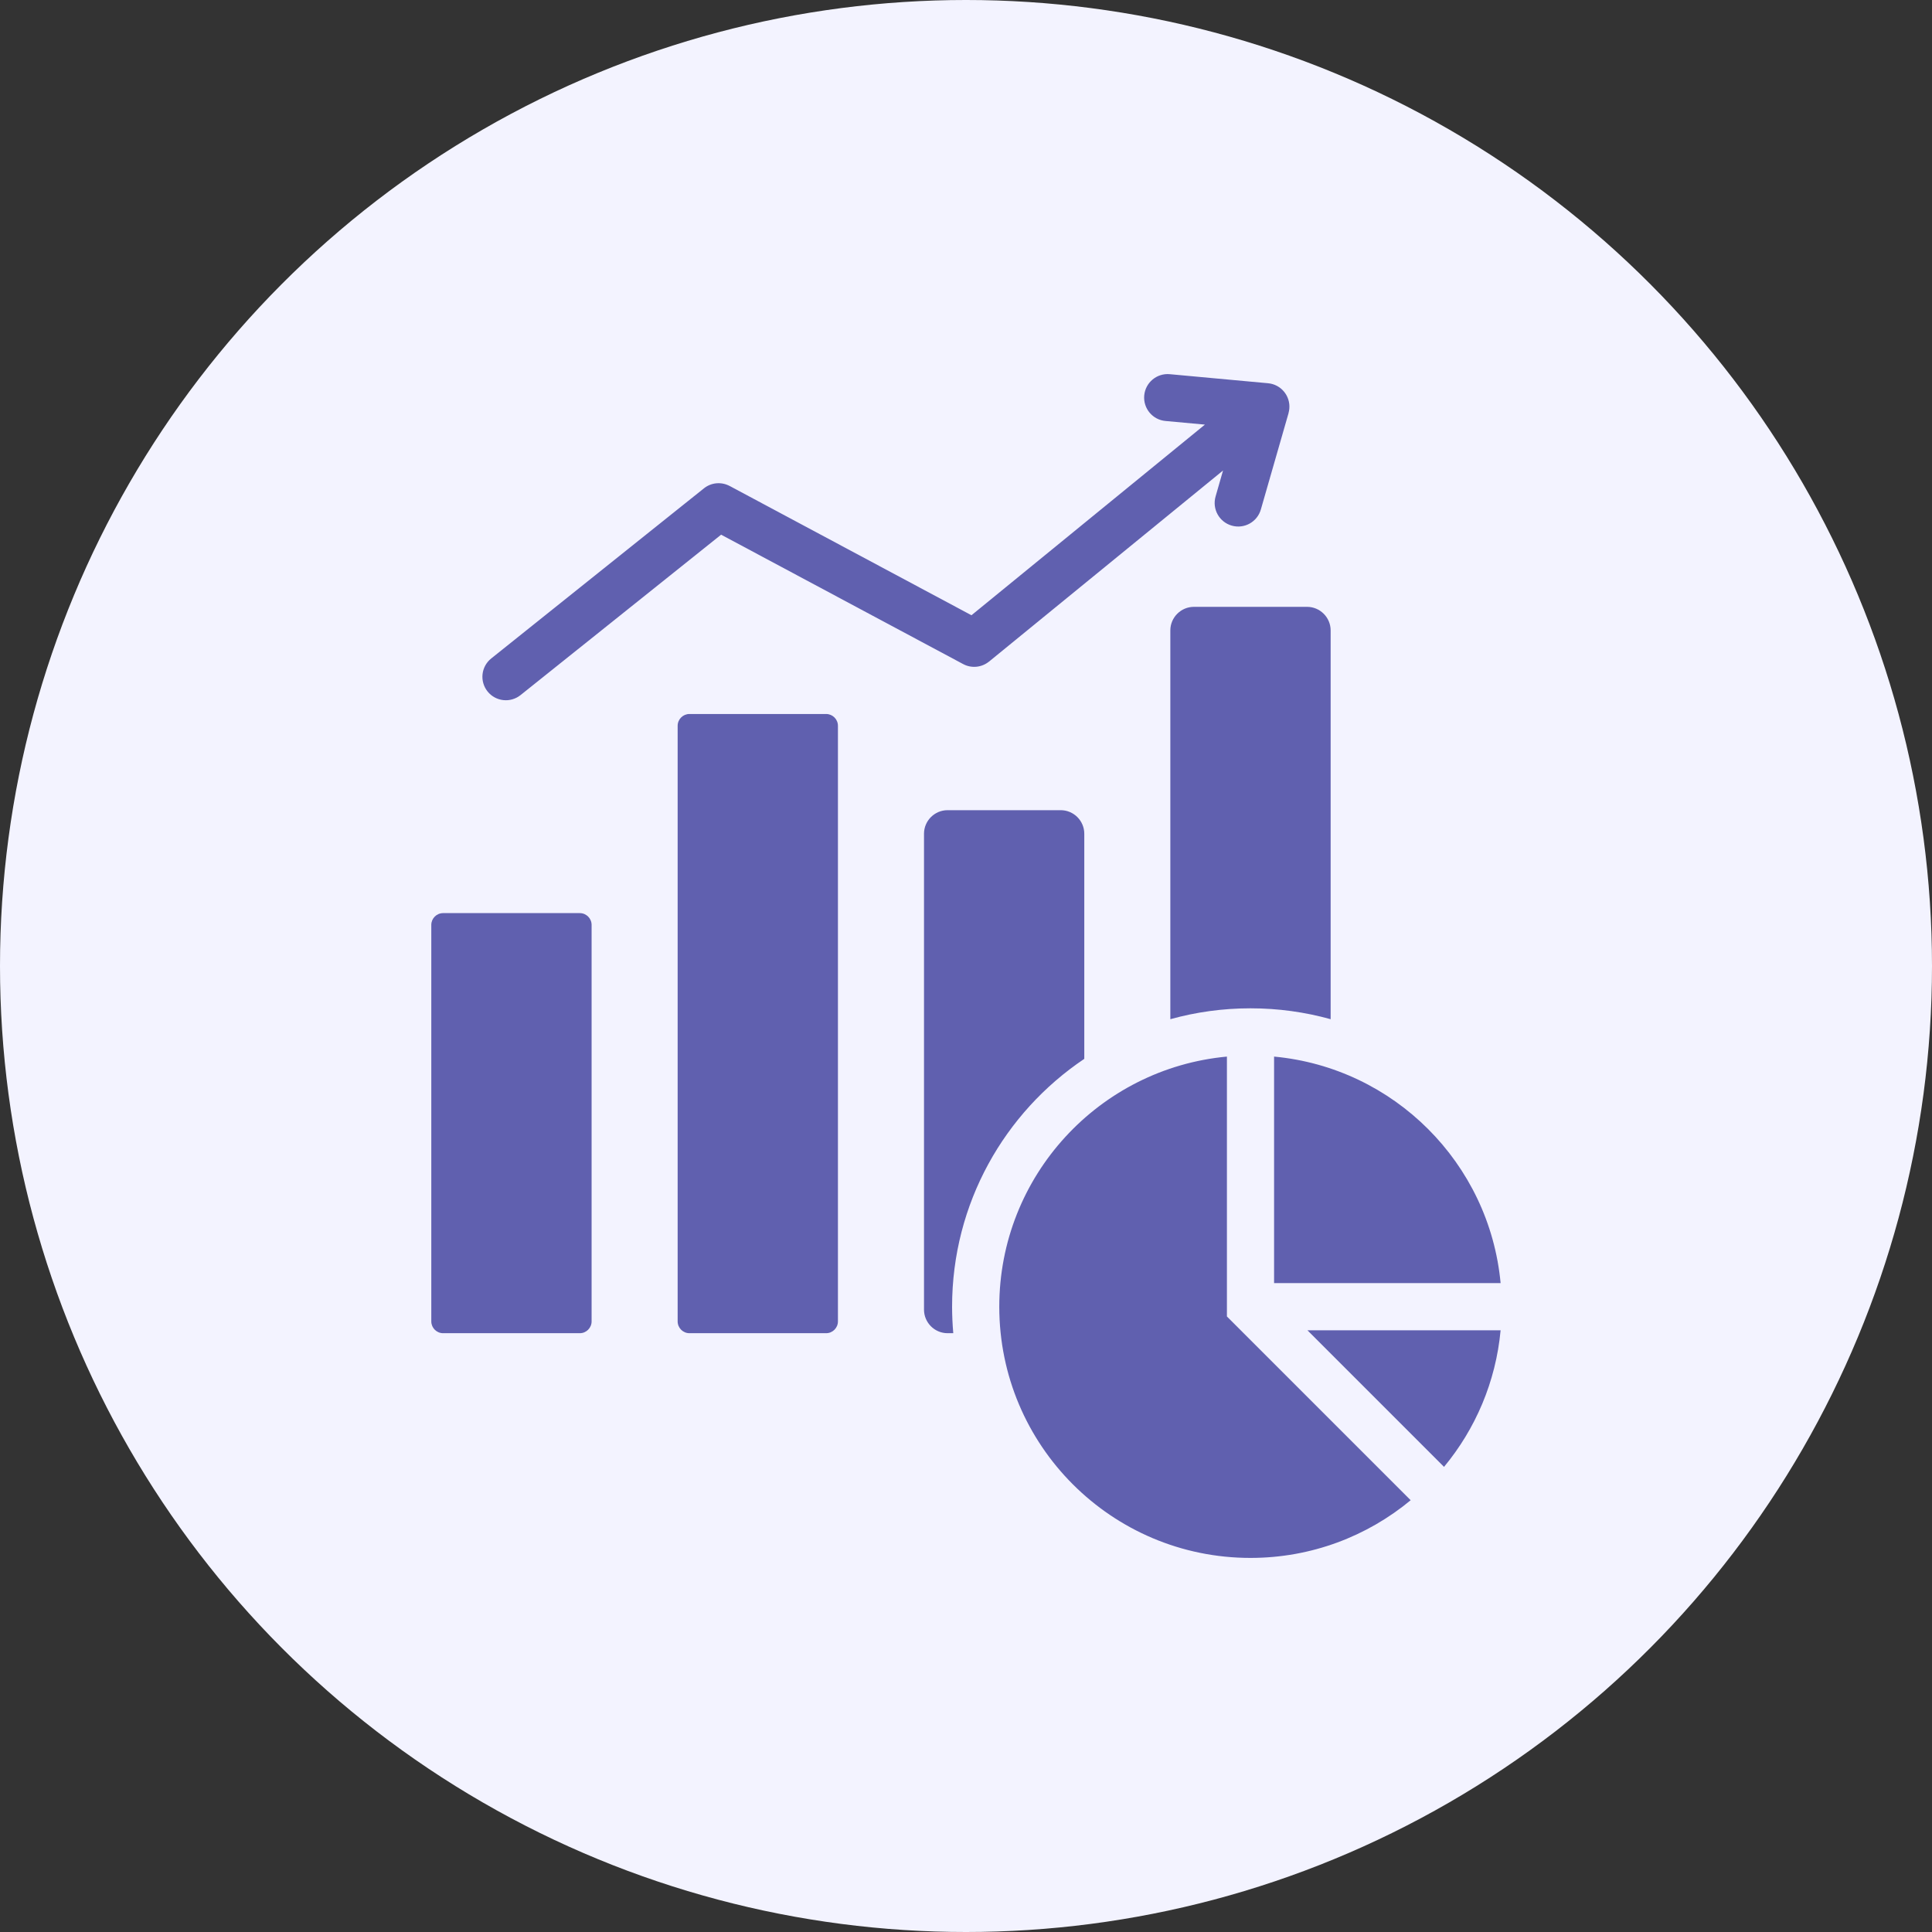 <svg width="80" height="80" viewBox="0 0 80 80" fill="none" xmlns="http://www.w3.org/2000/svg">
<rect x="0" y="0" width="80" height="80" fill="#333333" stroke="none"/>
<circle cx="40" cy="40" r="40" fill="#F3F3FF"/>
<path fill-rule="evenodd" clip-rule="evenodd" d="M21.554 28.783C21.134 29.118 20.523 29.05 20.188 28.631C19.853 28.211 19.921 27.6 20.341 27.265L29.148 20.221C29.461 19.971 29.88 19.946 30.212 20.123L30.212 20.122L40.226 25.476L49.893 17.582L48.261 17.432C47.726 17.384 47.331 16.91 47.38 16.375C47.428 15.84 47.901 15.446 48.436 15.494L52.506 15.869C53.042 15.917 53.436 16.39 53.388 16.925C53.382 16.987 53.371 17.046 53.355 17.104L53.357 17.104L52.21 21.094C52.063 21.612 51.523 21.913 51.005 21.765C50.487 21.618 50.186 21.078 50.334 20.56L50.643 19.483L40.954 27.395L40.953 27.394C40.659 27.634 40.238 27.688 39.882 27.498L29.86 22.14L21.554 28.783ZM18.348 37.81H24.009C24.277 37.81 24.497 38.029 24.497 38.298V54.716C24.497 54.985 24.277 55.205 24.009 55.205H18.348C18.079 55.205 17.859 54.985 17.859 54.716V38.298C17.859 38.029 18.079 37.81 18.348 37.81ZM28.548 29.565H34.209C34.478 29.565 34.697 29.785 34.697 30.053V54.716C34.697 54.985 34.478 55.205 34.209 55.205H28.548C28.279 55.205 28.06 54.985 28.06 54.716V30.053C28.06 29.785 28.279 29.565 28.548 29.565ZM39.473 55.205H39.237C38.699 55.205 38.261 54.766 38.261 54.228V34.524C38.261 33.986 38.699 33.548 39.237 33.548H43.922C44.459 33.548 44.898 33.986 44.898 34.524V43.845C41.597 46.063 39.424 49.831 39.424 54.107C39.424 54.477 39.442 54.843 39.473 55.205ZM55.099 42.203V26.105C55.099 25.567 54.66 25.128 54.122 25.128H49.438C48.9 25.128 48.461 25.567 48.461 26.105V42.203C49.517 41.909 50.63 41.752 51.78 41.752C52.93 41.752 54.043 41.909 55.099 42.203ZM52.757 43.751C57.722 44.213 61.674 48.165 62.137 53.131H52.757V43.751ZM62.137 55.084C61.938 57.224 61.091 59.175 59.794 60.74L54.138 55.084H62.137ZM58.413 62.121L50.804 54.512V43.751C45.517 44.243 41.378 48.692 41.378 54.108C41.378 59.853 46.035 64.51 51.78 64.51C54.301 64.51 56.612 63.613 58.413 62.121Z" fill="#6060AF"/>
</svg>
